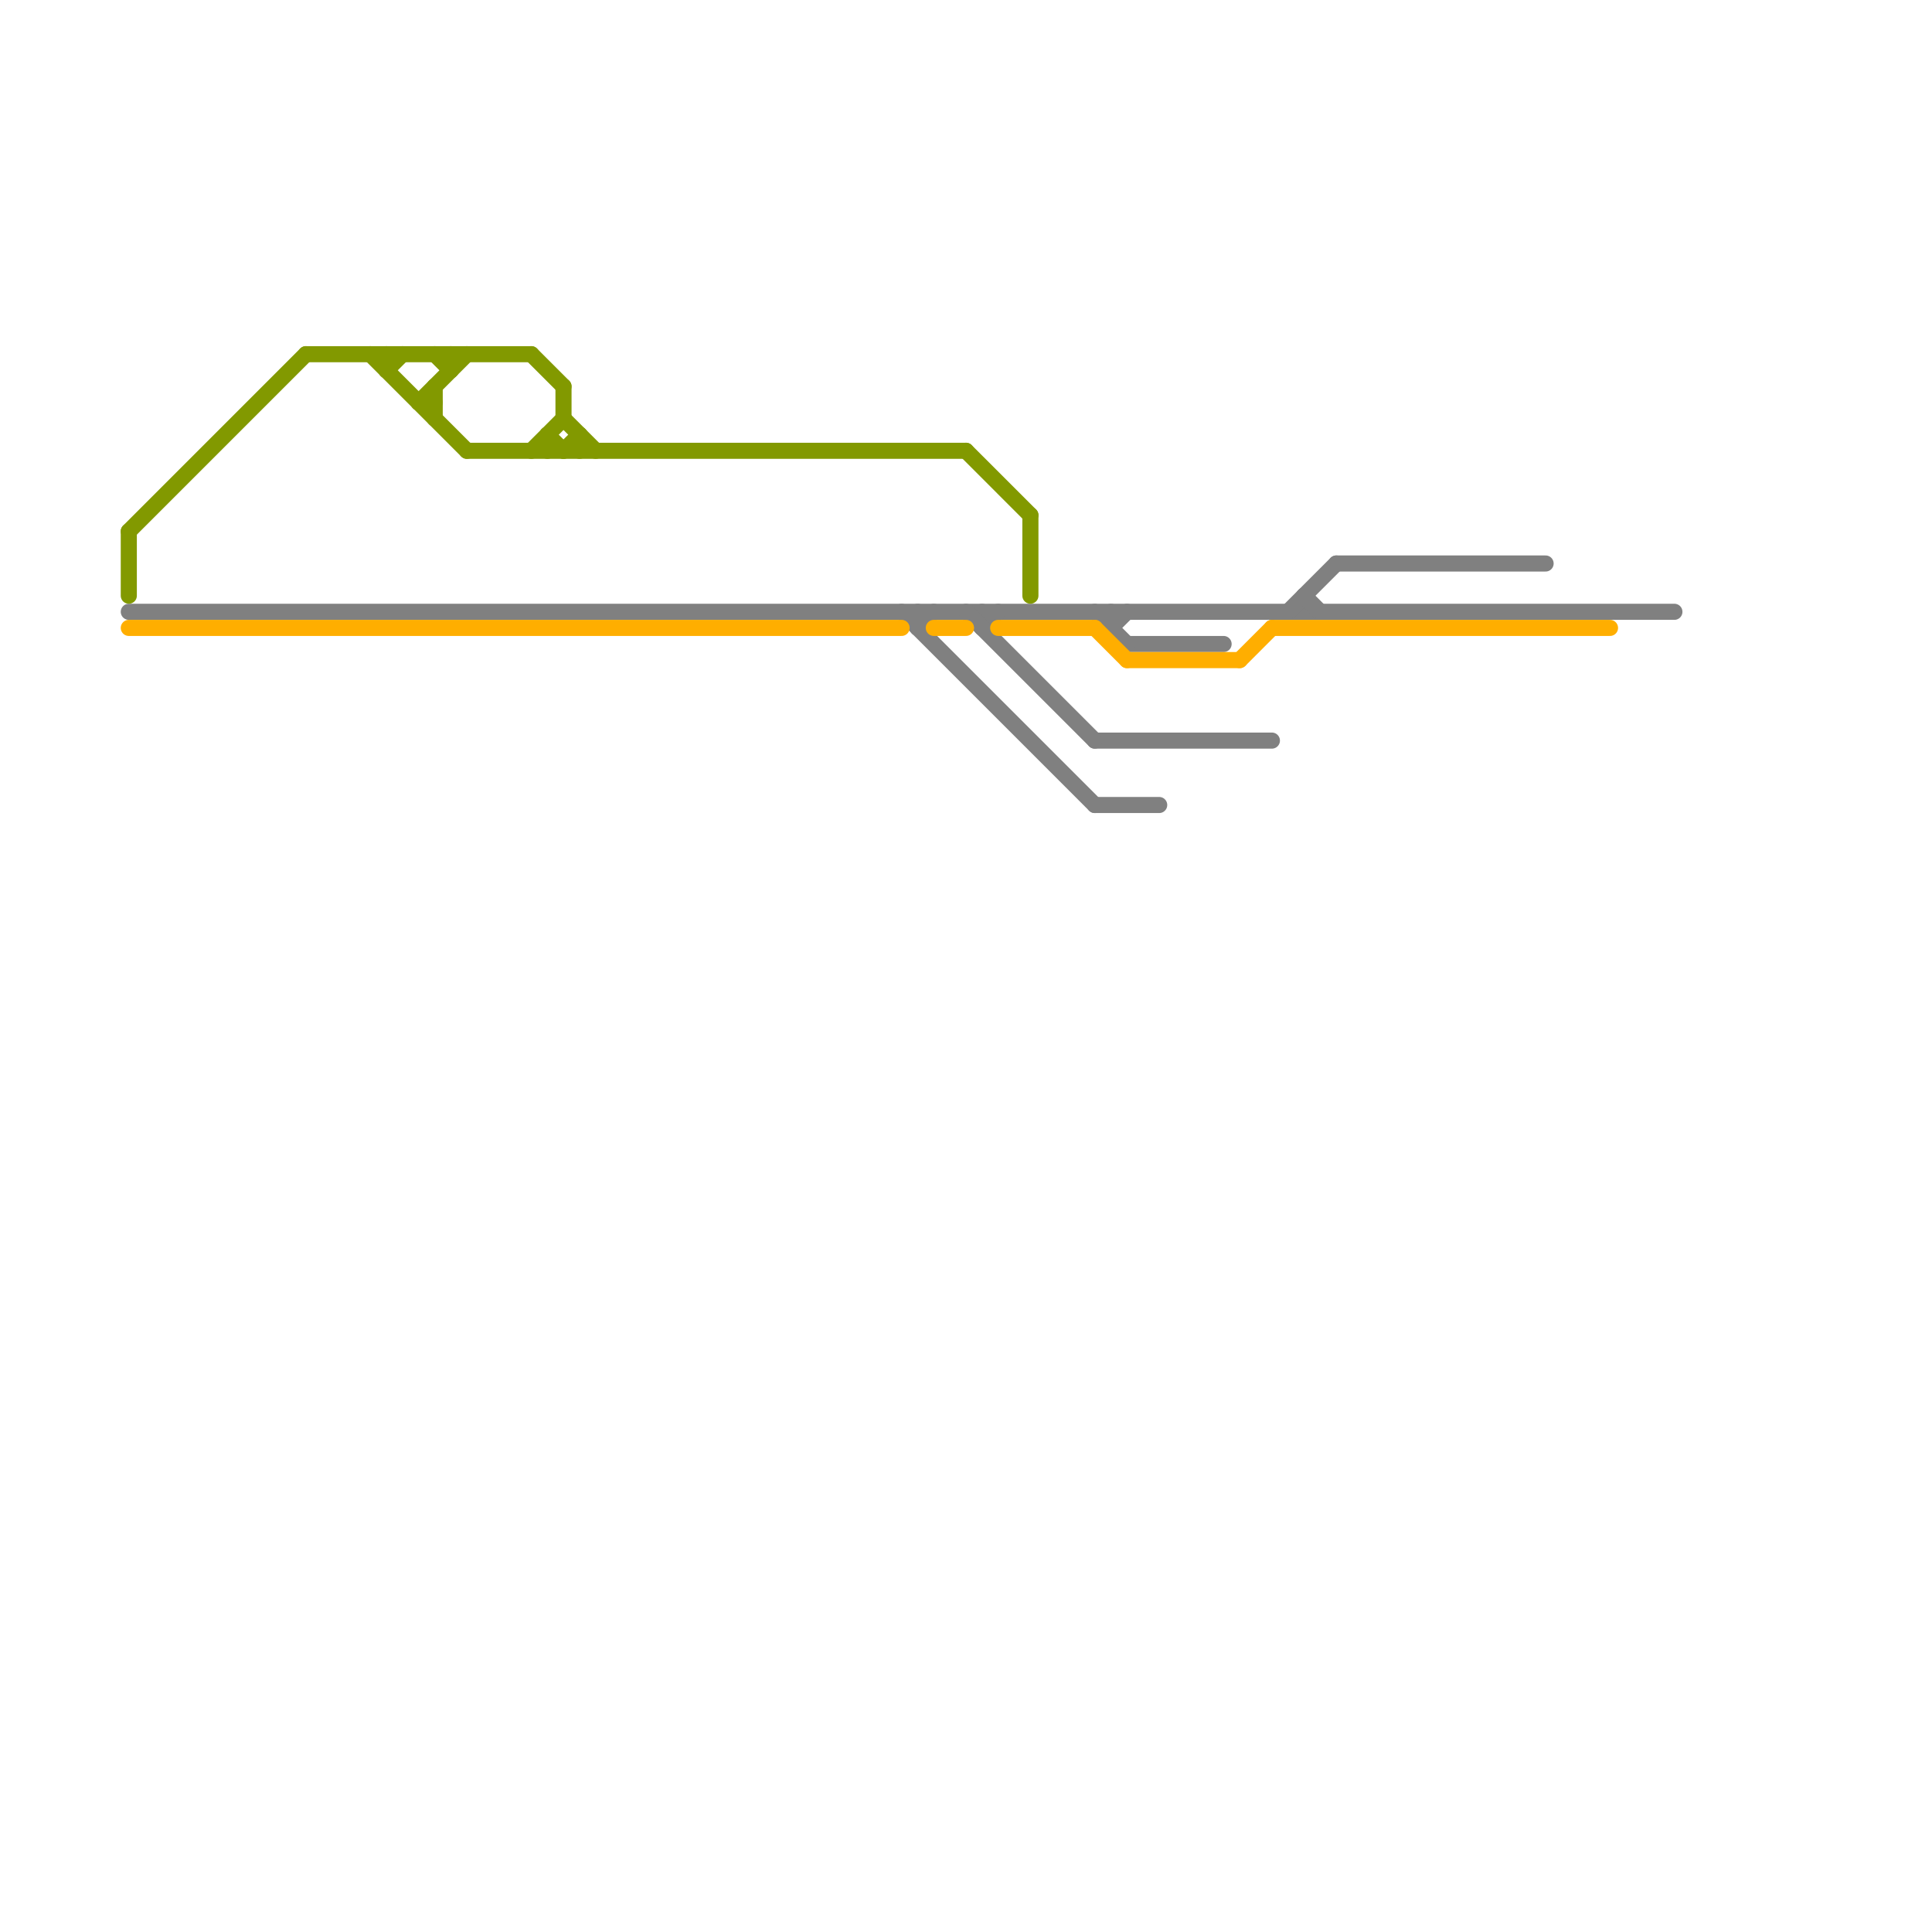 
<svg version="1.1" xmlns="http://www.w3.org/2000/svg" viewBox="0 0 120 120">
<style>text { font: 1px Helvetica; font-weight: 600; white-space: pre; dominant-baseline: central; } line { stroke-width: 1; fill: none; stroke-linecap: round; stroke-linejoin: round; } .c0 { stroke: #808080 } .c1 { stroke: #829900 } .c2 { stroke: #ffae00 } .w1 { stroke-width: 1; }</style><defs><g id="clg-829900"><circle r="0.6" fill="#829900"/><circle r="0.3" fill="#fff"/></g><g id="clg-808080"><circle r="0.6" fill="#808080"/><circle r="0.3" fill="#fff"/></g><g id="clg-ffae00"><circle r="0.6" fill="#ffae00"/><circle r="0.3" fill="#fff"/></g><g id="cmd-808080"><circle r="0.5" fill="#808080"/><circle r="0.25" fill="#fff"/></g><g id="cmd-829900"><circle r="0.5" fill="#829900"/><circle r="0.25" fill="#fff"/></g><g id="cmd-ffae00"><circle r="0.5" fill="#ffae00"/><circle r="0.25" fill="#fff"/></g><g id="csm-829900"><circle r="0.4" fill="#829900"/><circle r="0.2" fill="#fff"/></g><g id="csm-808080"><circle r="0.4" fill="#808080"/><circle r="0.2" fill="#fff"/></g></defs><line class="c0 " x1="69" y1="38" x2="69" y2="39"/><line class="c0 " x1="61" y1="38" x2="61" y2="39"/><line class="c0 " x1="56" y1="38" x2="68" y2="50"/><line class="c0 " x1="83" y1="35" x2="96" y2="35"/><line class="c0 " x1="68" y1="50" x2="72" y2="50"/><line class="c0 " x1="70" y1="40" x2="76" y2="40"/><line class="c0 " x1="8" y1="38" x2="104" y2="38"/><line class="c0 " x1="81" y1="37" x2="81" y2="38"/><line class="c0 " x1="80" y1="38" x2="83" y2="35"/><line class="c0 " x1="57" y1="38" x2="57" y2="39"/><line class="c0 " x1="68" y1="38" x2="70" y2="40"/><line class="c0 " x1="57" y1="39" x2="58" y2="38"/><line class="c0 " x1="68" y1="46" x2="79" y2="46"/><line class="c0 " x1="81" y1="37" x2="82" y2="38"/><line class="c0 " x1="61" y1="39" x2="62" y2="38"/><line class="c0 " x1="60" y1="38" x2="68" y2="46"/><line class="c0 " x1="69" y1="39" x2="70" y2="38"/><line class="c1 " x1="27" y1="22" x2="28" y2="23"/><line class="c1 " x1="33" y1="28" x2="35" y2="26"/><line class="c1 " x1="26" y1="25" x2="27" y2="25"/><line class="c1 " x1="19" y1="22" x2="33" y2="22"/><line class="c1 " x1="64" y1="32" x2="64" y2="37"/><line class="c1 " x1="34" y1="27" x2="34" y2="28"/><line class="c1 " x1="28" y1="22" x2="28" y2="23"/><line class="c1 " x1="24" y1="23" x2="25" y2="22"/><line class="c1 " x1="26" y1="25" x2="29" y2="22"/><line class="c1 " x1="60" y1="28" x2="64" y2="32"/><line class="c1 " x1="35" y1="24" x2="35" y2="26"/><line class="c1 " x1="24" y1="22" x2="24" y2="23"/><line class="c1 " x1="29" y1="28" x2="60" y2="28"/><line class="c1 " x1="35" y1="28" x2="36" y2="27"/><line class="c1 " x1="36" y1="27" x2="36" y2="28"/><line class="c1 " x1="35" y1="26" x2="37" y2="28"/><line class="c1 " x1="27" y1="24" x2="27" y2="26"/><line class="c1 " x1="34" y1="27" x2="35" y2="28"/><line class="c1 " x1="8" y1="33" x2="19" y2="22"/><line class="c1 " x1="23" y1="22" x2="29" y2="28"/><line class="c1 " x1="33" y1="22" x2="35" y2="24"/><line class="c1 " x1="8" y1="33" x2="8" y2="37"/><line class="c2 " x1="58" y1="39" x2="60" y2="39"/><line class="c2 " x1="70" y1="41" x2="77" y2="41"/><line class="c2 " x1="79" y1="39" x2="100" y2="39"/><line class="c2 " x1="77" y1="41" x2="79" y2="39"/><line class="c2 " x1="68" y1="39" x2="70" y2="41"/><line class="c2 " x1="8" y1="39" x2="56" y2="39"/><line class="c2 " x1="62" y1="39" x2="68" y2="39"/>
</svg>
